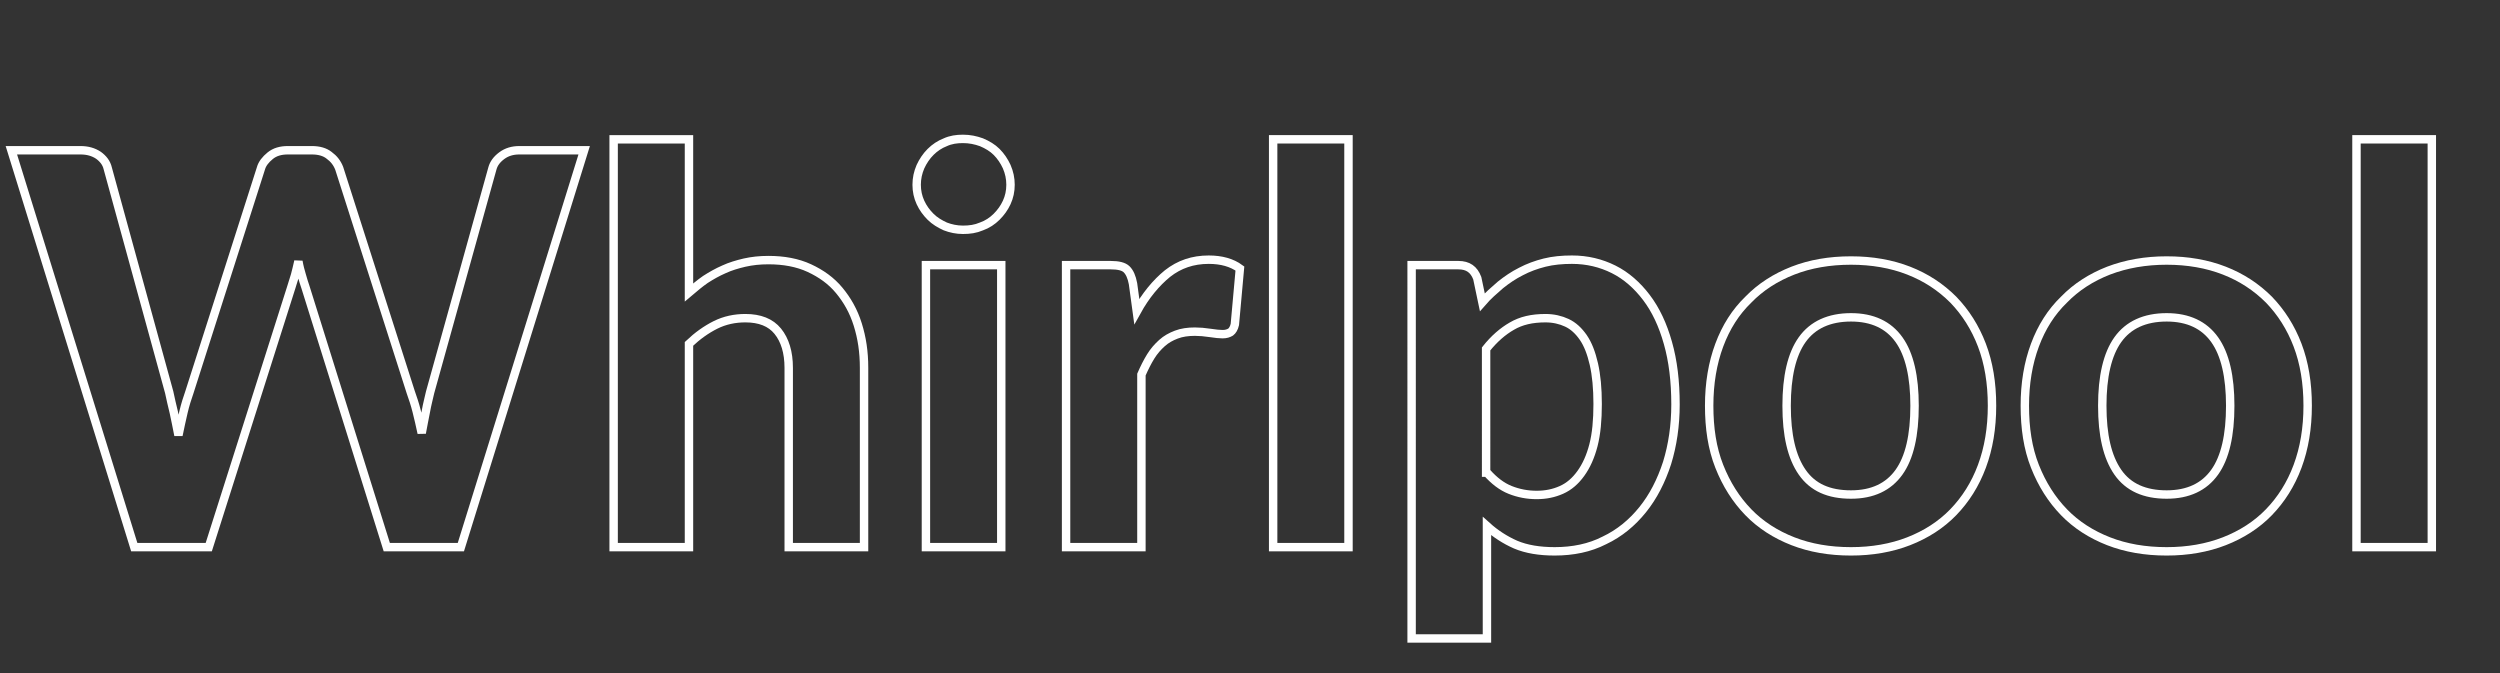 <?xml version="1.0" encoding="utf-8"?>
<!-- Generator: Adobe Illustrator 25.4.1, SVG Export Plug-In . SVG Version: 6.00 Build 0)  -->
<svg version="1.1" id="Livello_1" xmlns="http://www.w3.org/2000/svg" xmlns:xlink="http://www.w3.org/1999/xlink" x="0px" y="0px"
	 viewBox="0 0 594 160" style="enable-background:new 0 0 594 160;" xml:space="preserve">
<rect x="0" y="0" width="594" height="160" fill="#333333" stroke="none"/>
<style type="text/css">
	.st0{enable-background:new    ;}
	.st1{fill:none;stroke:#FFFFFF;stroke-width:2;}
</style>
<g class="st0">
	<path class="st1" d="M138.8,35.7L109.5,130H91.9L72.6,68.3c-0.3-0.9-0.6-1.8-0.9-2.9c-0.3-1-0.6-2.1-0.8-3.3
		c-0.3,1.2-0.5,2.3-0.8,3.3c-0.3,1-0.6,2-0.9,2.9L49.6,130H31.9L2.7,35.7h16.4c1.7,0,3.1,0.4,4.3,1.2c1.1,0.8,1.9,1.8,2.2,3.1
		l14.6,53.2c0.3,1.5,0.7,3.1,1.1,4.8c0.4,1.7,0.7,3.5,1.1,5.4c0.4-1.9,0.8-3.8,1.2-5.5c0.4-1.7,0.9-3.3,1.4-4.7l17-53.2
		c0.3-1.1,1.1-2.1,2.2-3c1.1-0.9,2.5-1.3,4.2-1.3h5.7c1.7,0,3.1,0.4,4.1,1.2c1.1,0.8,1.9,1.8,2.4,3.1l17,53.2c0.5,1.4,1,2.9,1.4,4.5
		c0.4,1.6,0.8,3.3,1.2,5.2c0.3-1.8,0.7-3.5,1-5.2s0.7-3.1,1-4.5L117,40c0.3-1.1,1-2.1,2.2-3c1.2-0.9,2.6-1.3,4.2-1.3H138.8z"/>
	<path class="st1" d="M163.7,69.5c1.3-1.1,2.6-2.2,3.9-3.1c1.4-0.9,2.8-1.7,4.4-2.4c1.5-0.7,3.2-1.2,4.9-1.6
		c1.8-0.4,3.6-0.6,5.7-0.6c3.6,0,6.9,0.6,9.7,1.9c2.8,1.3,5.2,3,7.1,5.3c1.9,2.3,3.4,4.9,4.4,8.1s1.5,6.5,1.5,10.3V130h-17.9V87.4
		c0-3.7-0.9-6.6-2.6-8.7c-1.7-2.1-4.3-3.1-7.7-3.1c-2.5,0-4.9,0.5-7.1,1.6c-2.2,1.1-4.3,2.6-6.3,4.5V130h-17.9V33.1h17.9V69.5z"/>
	<path class="st1" d="M240.1,43.9c0,1.5-0.3,2.9-0.9,4.2c-0.6,1.3-1.4,2.4-2.4,3.4c-1,1-2.2,1.8-3.6,2.3c-1.4,0.6-2.8,0.8-4.4,0.8
		c-1.5,0-2.9-0.3-4.2-0.8c-1.3-0.6-2.5-1.3-3.5-2.3c-1-1-1.8-2.1-2.4-3.4s-0.9-2.7-0.9-4.2s0.3-2.9,0.9-4.3c0.6-1.3,1.4-2.5,2.4-3.5
		c1-1,2.2-1.8,3.5-2.3c1.3-0.6,2.7-0.8,4.2-0.8c1.6,0,3,0.3,4.4,0.8c1.4,0.6,2.6,1.3,3.6,2.3c1,1,1.8,2.2,2.4,3.5
		C239.8,41,240.1,42.4,240.1,43.9z M237.9,63v67H220V63H237.9z"/>
	<path class="st1" d="M270.1,74c2.1-3.8,4.6-6.8,7.3-9c2.8-2.2,6-3.3,9.8-3.3c3,0,5.5,0.7,7.4,2.1l-1.2,13.3c-0.2,0.9-0.6,1.5-1,1.8
		c-0.5,0.3-1.1,0.5-1.9,0.5c-0.7,0-1.7-0.1-3-0.3c-1.3-0.2-2.5-0.3-3.6-0.3c-1.6,0-3.1,0.2-4.4,0.7c-1.3,0.5-2.4,1.1-3.4,2
		c-1,0.9-1.9,1.9-2.7,3.2c-0.8,1.3-1.5,2.7-2.2,4.3v41h-17.9V63h10.6c1.8,0,3.1,0.3,3.8,1c0.7,0.7,1.2,1.8,1.5,3.4L270.1,74z"/>
	<path class="st1" d="M320.4,33.1V130h-17.9V33.1H320.4z"/>
	<path class="st1" d="M352.2,71.8c1.3-1.5,2.8-2.8,4.3-4.1c1.5-1.2,3.1-2.3,4.9-3.2c1.7-0.9,3.6-1.6,5.6-2.1c2-0.5,4.2-0.7,6.5-0.7
		c3.6,0,6.9,0.8,9.9,2.3c3,1.5,5.6,3.8,7.8,6.7c2.2,2.9,3.9,6.5,5.1,10.8c1.2,4.2,1.8,9.1,1.8,14.6c0,5-0.7,9.7-2,13.9
		c-1.4,4.3-3.3,8-5.8,11.1c-2.5,3.1-5.5,5.6-9.1,7.3c-3.5,1.8-7.5,2.6-11.8,2.6c-3.6,0-6.7-0.5-9.3-1.6c-2.5-1.1-4.8-2.6-6.8-4.4
		v26.7h-17.9V63h11.1c2.3,0,3.7,1,4.5,3.1L352.2,71.8z M353.3,112.3c1.7,1.9,3.5,3.3,5.5,4.1s4.1,1.2,6.3,1.2c2.2,0,4.1-0.4,5.9-1.2
		c1.8-0.8,3.3-2.1,4.6-3.9c1.3-1.8,2.3-4,3-6.7c0.7-2.7,1-6,1-9.8c0-3.7-0.3-6.9-0.9-9.5c-0.6-2.6-1.4-4.7-2.5-6.3
		c-1.1-1.6-2.4-2.8-3.9-3.5c-1.5-0.7-3.2-1.1-5.1-1.1c-3.2,0-5.8,0.6-8,1.9c-2.1,1.2-4.2,3-6.1,5.4V112.3z"/>
	<path class="st1" d="M439.8,61.9c5,0,9.6,0.8,13.7,2.4c4.1,1.6,7.6,3.9,10.6,6.9c2.9,3,5.2,6.6,6.8,10.8c1.6,4.2,2.4,9,2.4,14.4
		c0,5.3-0.8,10.1-2.4,14.4c-1.6,4.3-3.9,7.9-6.8,10.9c-2.9,3-6.5,5.3-10.6,6.9c-4.1,1.6-8.7,2.4-13.7,2.4c-5.1,0-9.7-0.8-13.8-2.4
		c-4.1-1.6-7.7-3.9-10.6-6.9c-2.9-3-5.2-6.6-6.9-10.9s-2.4-9.1-2.4-14.4c0-5.3,0.8-10.1,2.4-14.4s3.9-7.9,6.9-10.8
		c2.9-3,6.5-5.3,10.6-6.9C430.1,62.7,434.7,61.9,439.8,61.9z M439.8,117.5c5.1,0,8.9-1.8,11.4-5.3c2.5-3.5,3.7-8.8,3.7-15.8
		c0-6.9-1.2-12.2-3.7-15.7c-2.5-3.5-6.3-5.3-11.4-5.3c-5.2,0-9.1,1.8-11.6,5.3c-2.5,3.5-3.7,8.8-3.7,15.7c0,7,1.2,12.2,3.7,15.8
		C430.7,115.8,434.5,117.5,439.8,117.5z"/>
	<path class="st1" d="M514.8,61.9c5,0,9.6,0.8,13.7,2.4c4.1,1.6,7.6,3.9,10.6,6.9c2.9,3,5.2,6.6,6.8,10.8s2.4,9,2.4,14.4
		c0,5.3-0.8,10.1-2.4,14.4s-3.9,7.9-6.8,10.9c-2.9,3-6.5,5.3-10.6,6.9c-4.1,1.6-8.7,2.4-13.7,2.4c-5.1,0-9.7-0.8-13.8-2.4
		s-7.7-3.9-10.6-6.9c-2.9-3-5.2-6.6-6.9-10.9s-2.4-9.1-2.4-14.4c0-5.3,0.8-10.1,2.4-14.4s3.9-7.9,6.9-10.8c2.9-3,6.5-5.3,10.6-6.9
		C505.2,62.7,509.8,61.9,514.8,61.9z M514.8,117.5c5.1,0,8.9-1.8,11.4-5.3c2.5-3.5,3.7-8.8,3.7-15.8c0-6.9-1.2-12.2-3.7-15.7
		c-2.5-3.5-6.3-5.3-11.4-5.3c-5.2,0-9.1,1.8-11.6,5.3c-2.5,3.5-3.7,8.8-3.7,15.7c0,7,1.2,12.2,3.7,15.8
		C505.7,115.8,509.6,117.5,514.8,117.5z"/>
	<path class="st1" d="M577.8,33.1V130h-17.9V33.1H577.8z"/>
</g>
</svg>
